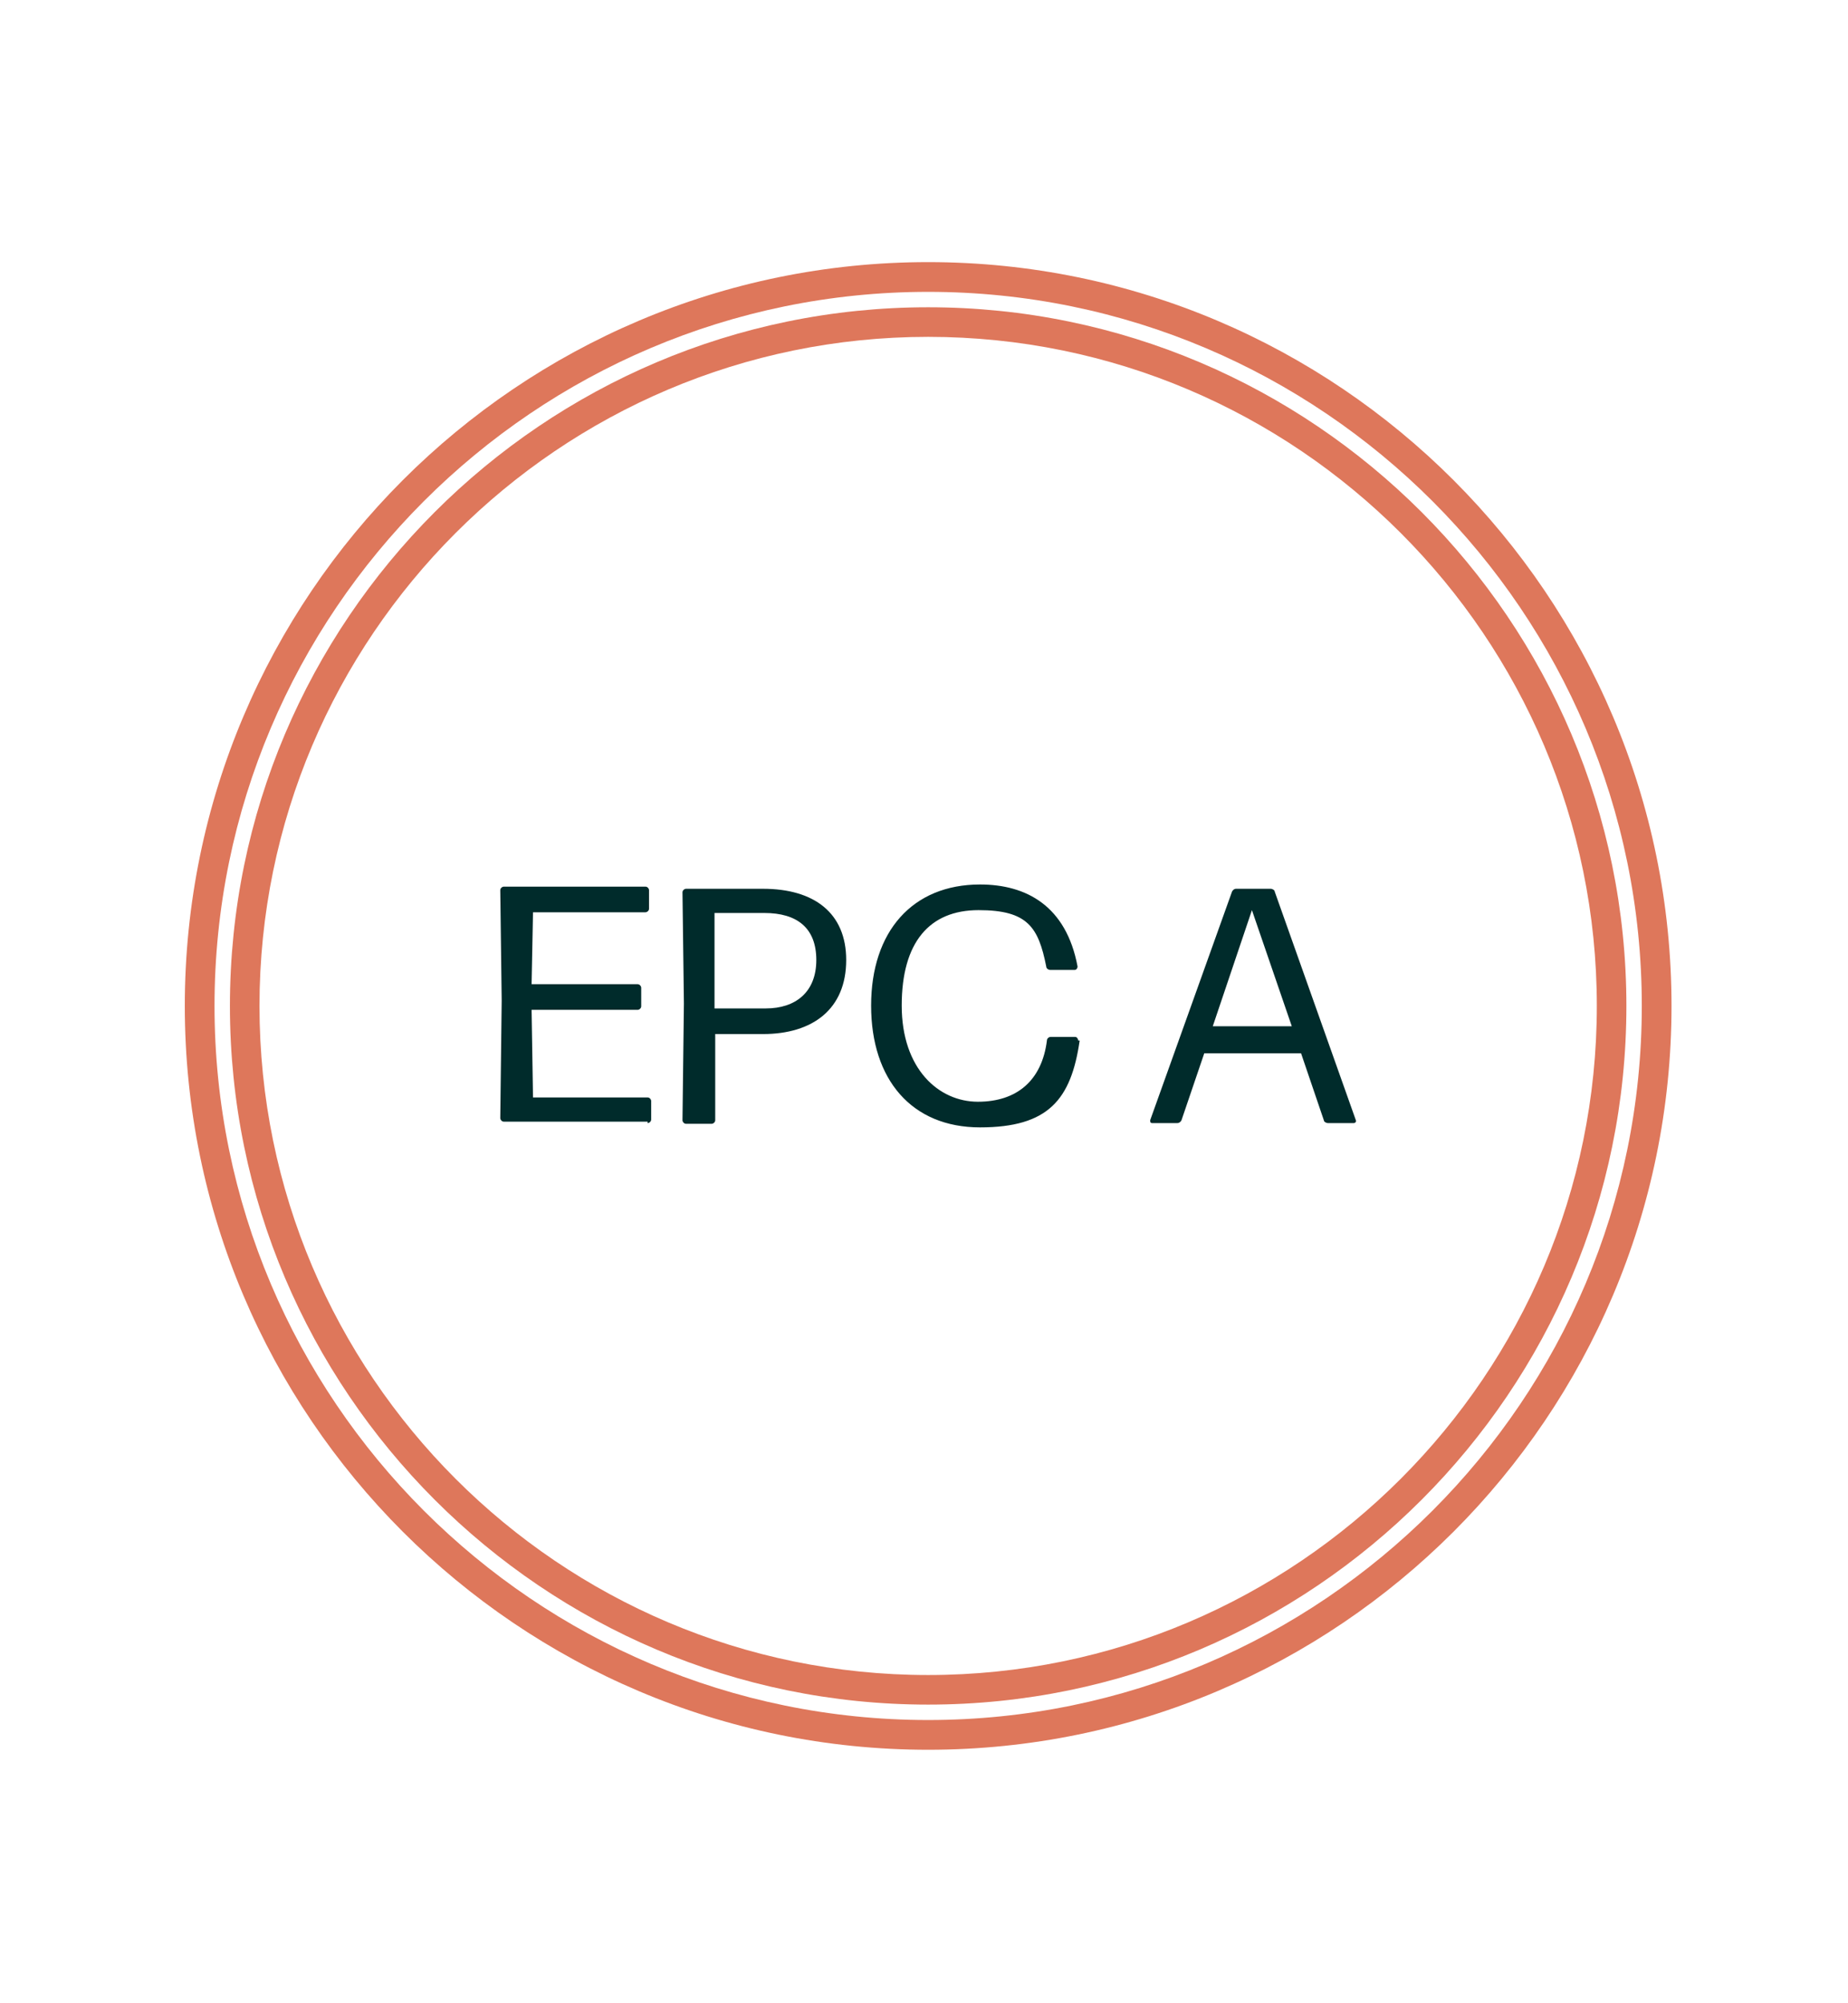 <?xml version="1.0" encoding="UTF-8"?><svg id="a" xmlns="http://www.w3.org/2000/svg" width="120" height="130" viewBox="0 0 120 130"><path d="M60.27,113.55c-26.62,0-48.27-21.65-48.27-48.27S33.65,17.01,60.27,17.01s48.27,21.65,48.27,48.27-21.65,48.27-48.27,48.27ZM60.27,18.94c-25.55,0-46.34,20.79-46.34,46.34s20.79,46.34,46.34,46.34,46.34-20.79,46.34-46.34-20.78-46.34-46.34-46.34Z" fill="#de775b"/><path d="M60.27,110.62c-25,0-45.34-20.34-45.34-45.34S35.27,19.94,60.27,19.94s45.34,20.34,45.34,45.34-20.34,45.34-45.34,45.34ZM60.27,21.86c-23.94,0-43.42,19.48-43.42,43.42s19.48,43.42,43.42,43.42,43.42-19.48,43.42-43.42c0-23.95-19.48-43.42-43.42-43.42Z" fill="#de775b"/><path d="M87.904,72.883c.092,0,.185-.092.139-.185l-5.269-14.837c0-.092-.139-.185-.277-.185h-2.219c-.139,0-.231.092-.277.185l-5.315,14.837c0,.092,0,.185.139.185h1.618c.139,0,.231-.092.277-.185l1.479-4.345h6.286l1.479,4.345c0,.092.139.185.277.185h1.664-0ZM78.752,66.597l2.542-7.534,2.588,7.534s-5.131,0-5.131-0ZM70.016,67.522c0-.092-.092-.231-.185-.231h-1.618c-.092,0-.231.092-.231.231-.324,2.588-1.941,3.975-4.483,3.975s-4.946-2.126-4.946-6.24,1.803-6.194,4.992-6.194,3.883,1.109,4.391,3.651c0,.139.139.231.277.231h1.572c.092,0,.185-.092.185-.231-.74-3.929-3.328-5.315-6.332-5.315-4.391,0-7.072,3.051-7.072,7.858s2.635,7.904,7.072,7.904,5.916-1.803,6.471-5.639M46.444,59.248h3.189c2.126,0,3.374.971,3.374,3.051s-1.34,3.143-3.282,3.143h-3.328v-6.194h.046ZM54.948,62.299c0-3.051-2.08-4.622-5.408-4.622h-4.992c-.092,0-.231.092-.231.231l.092,7.21-.092,7.58c0,.092.092.231.231.231h1.664c.092,0,.231-.092.231-.231v-5.593c-.046,0,3.097,0,3.097,0,3.235,0,5.408-1.618,5.408-4.807M42.053,72.883c.092,0,.231-.092.231-.231v-1.202c0-.092-.092-.231-.231-.231h-7.442l-.092-5.685h6.887c.092,0,.231-.092.231-.231v-1.202c0-.092-.092-.231-.231-.231h-6.887l.092-4.668h7.303c.092,0,.231-.092.231-.231v-1.202c0-.092-.092-.231-.231-.231h-9.198c-.092,0-.231.092-.231.231l.092,7.164-.092,7.626c0,.092.092.231.231.231h9.337l0.0.092Z" fill="#002b2b"/></svg>